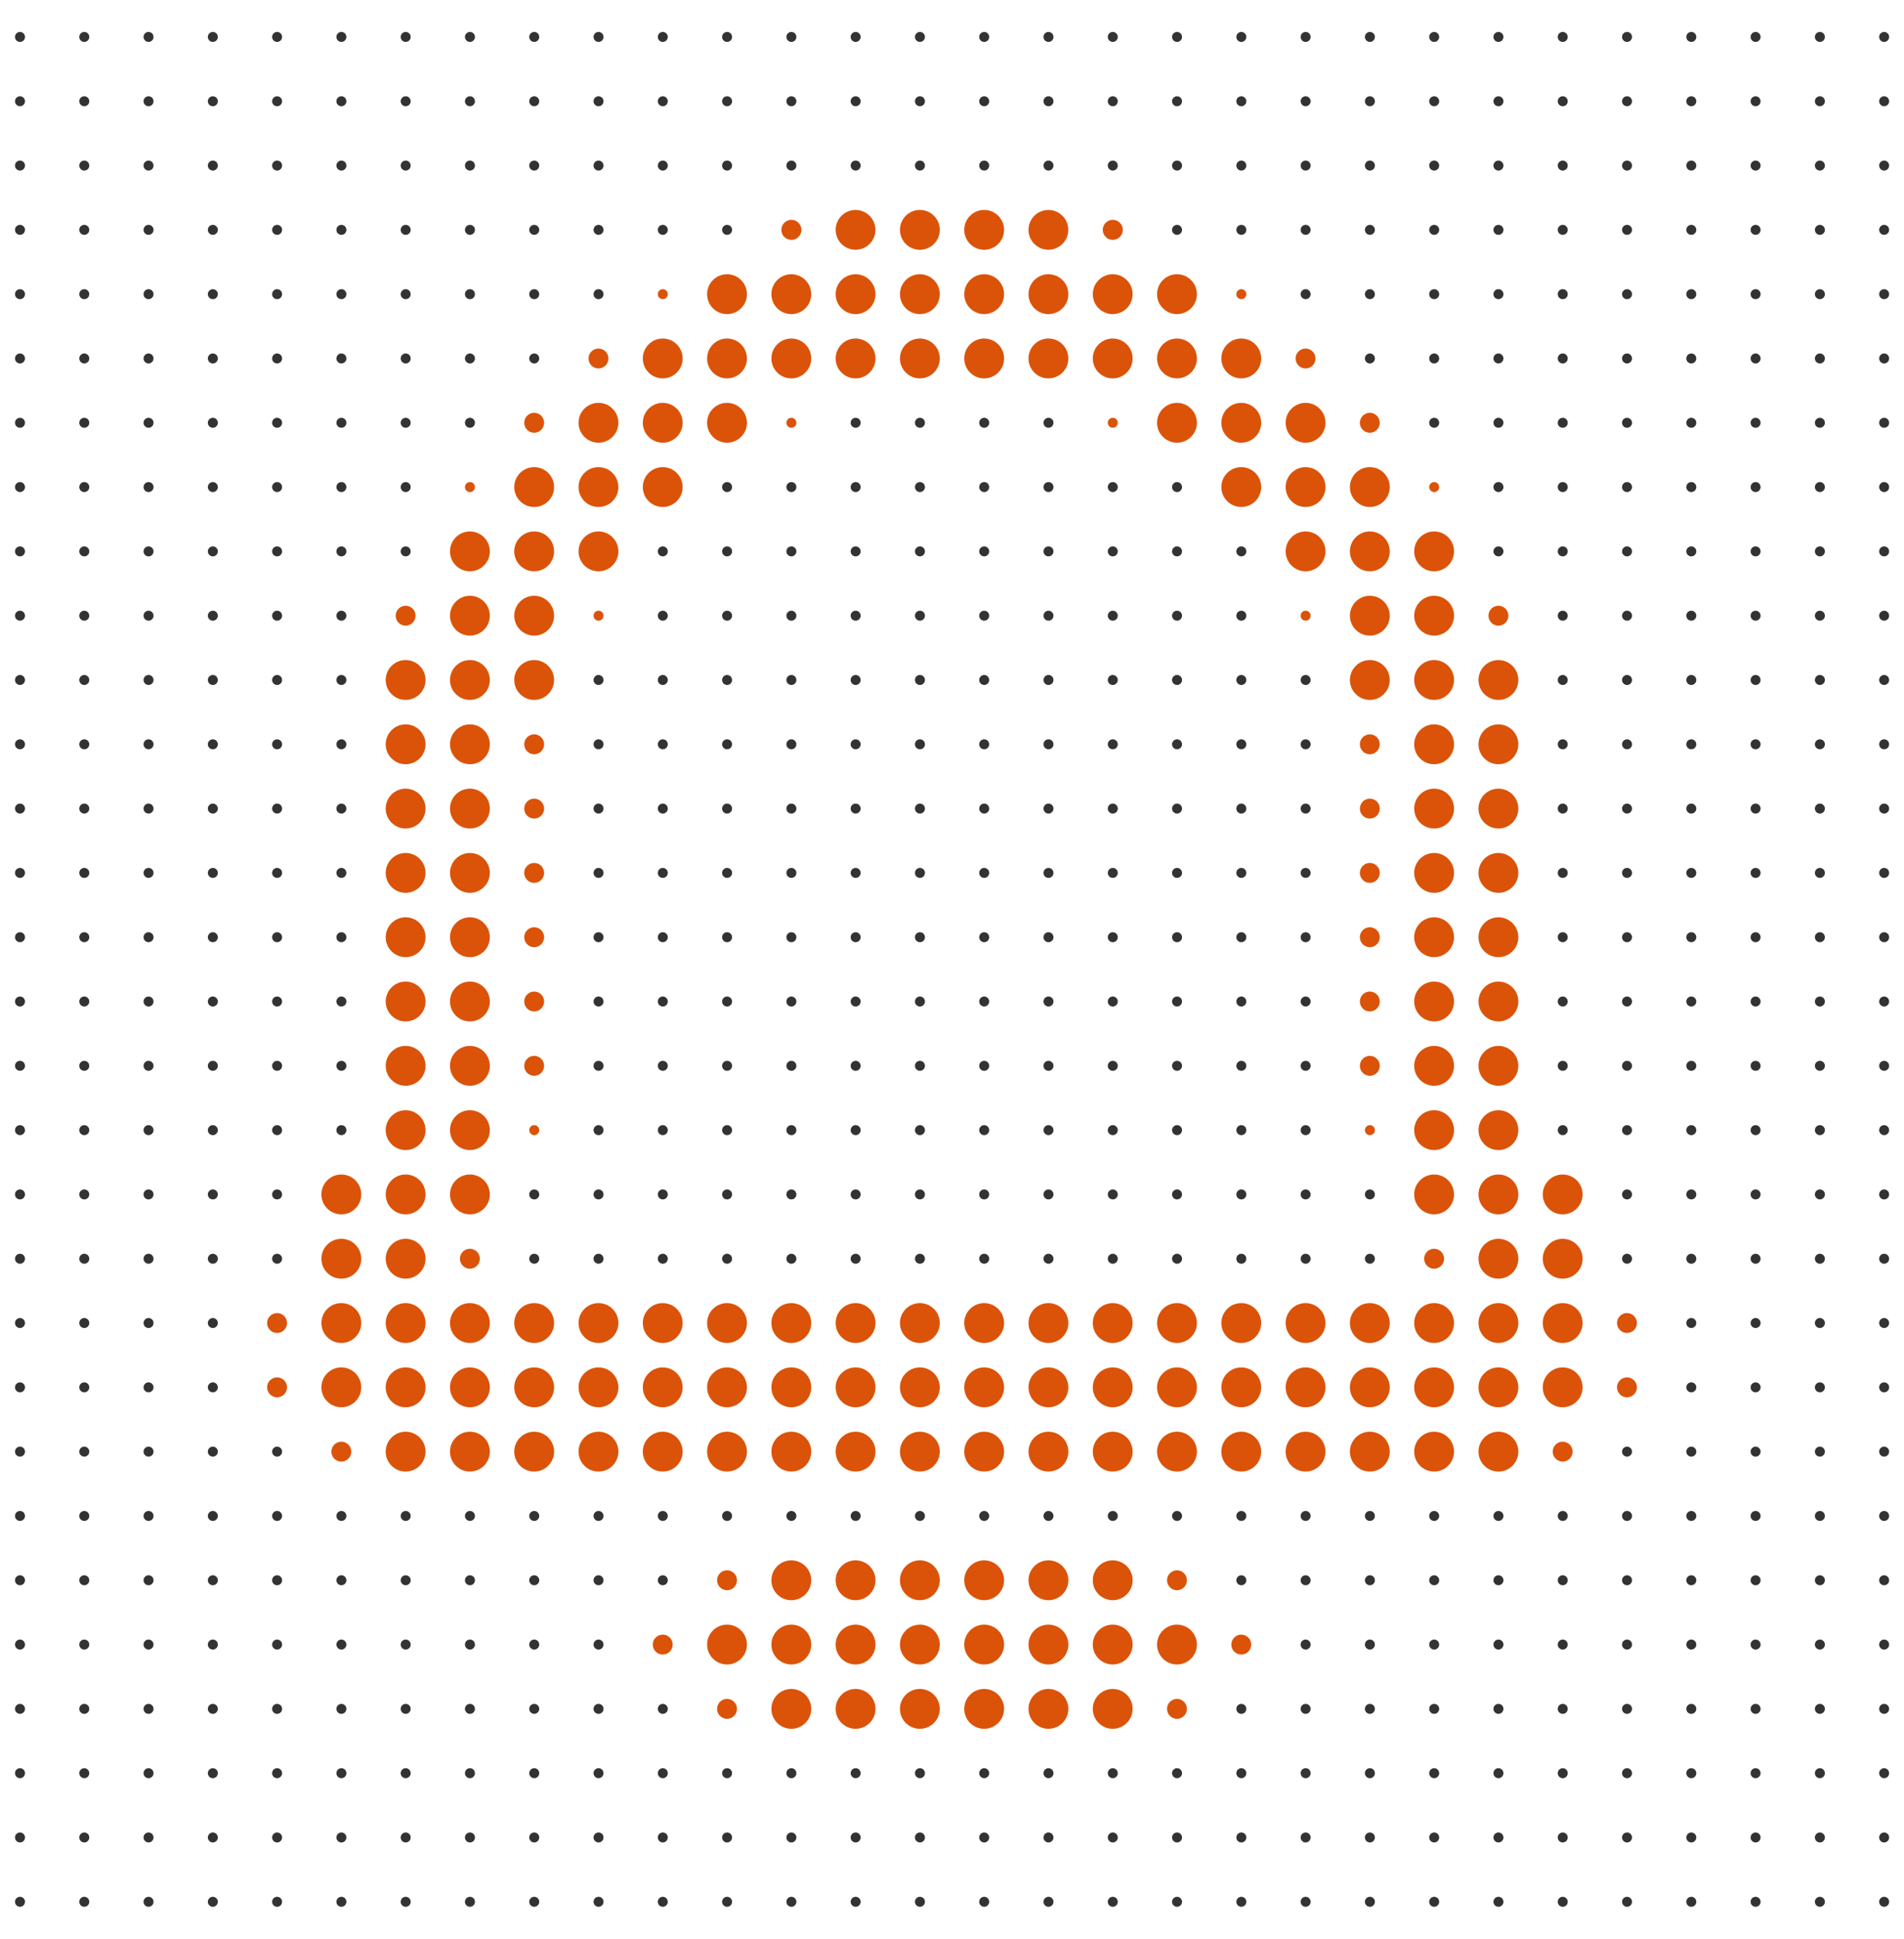 <svg width="56" height="57" viewBox="0 0 56 57" fill="none" xmlns="http://www.w3.org/2000/svg">
<circle cx="0.588" cy="1.086" r="0.147" fill="#333333"/>
<circle cx="2.479" cy="1.086" r="0.147" fill="#333333"/>
<circle cx="4.369" cy="1.086" r="0.147" fill="#333333"/>
<circle cx="6.26" cy="1.086" r="0.147" fill="#333333"/>
<circle cx="8.15" cy="1.086" r="0.147" fill="#333333"/>
<circle cx="10.041" cy="1.086" r="0.147" fill="#333333"/>
<circle cx="11.932" cy="1.086" r="0.147" fill="#333333"/>
<circle cx="13.822" cy="1.086" r="0.147" fill="#333333"/>
<circle cx="15.713" cy="1.086" r="0.147" fill="#333333"/>
<circle cx="17.604" cy="1.086" r="0.147" fill="#333333"/>
<circle cx="19.494" cy="1.086" r="0.147" fill="#333333"/>
<circle cx="21.385" cy="1.086" r="0.147" fill="#333333"/>
<circle cx="23.276" cy="1.086" r="0.147" fill="#333333"/>
<circle cx="25.166" cy="1.086" r="0.147" fill="#333333"/>
<circle cx="27.057" cy="1.086" r="0.147" fill="#333333"/>
<circle cx="28.947" cy="1.086" r="0.147" fill="#333333"/>
<circle cx="30.838" cy="1.086" r="0.147" fill="#333333"/>
<circle cx="32.729" cy="1.086" r="0.147" fill="#333333"/>
<circle cx="34.619" cy="1.086" r="0.147" fill="#333333"/>
<circle cx="36.51" cy="1.086" r="0.147" fill="#333333"/>
<circle cx="38.401" cy="1.086" r="0.147" fill="#333333"/>
<circle cx="40.291" cy="1.086" r="0.147" fill="#333333"/>
<circle cx="42.182" cy="1.086" r="0.147" fill="#333333"/>
<circle cx="44.072" cy="1.086" r="0.147" fill="#333333"/>
<circle cx="45.963" cy="1.086" r="0.147" fill="#333333"/>
<circle cx="47.854" cy="1.086" r="0.147" fill="#333333"/>
<circle cx="49.744" cy="1.086" r="0.147" fill="#333333"/>
<circle cx="51.635" cy="1.086" r="0.147" fill="#333333"/>
<circle cx="53.526" cy="1.086" r="0.147" fill="#333333"/>
<circle cx="55.416" cy="1.086" r="0.147" fill="#333333"/>
<circle cx="0.588" cy="2.977" r="0.147" fill="#333333"/>
<circle cx="2.479" cy="2.977" r="0.147" fill="#333333"/>
<circle cx="4.369" cy="2.977" r="0.147" fill="#333333"/>
<circle cx="6.26" cy="2.977" r="0.147" fill="#333333"/>
<circle cx="8.15" cy="2.977" r="0.147" fill="#333333"/>
<circle cx="10.041" cy="2.977" r="0.147" fill="#333333"/>
<circle cx="11.932" cy="2.977" r="0.147" fill="#333333"/>
<circle cx="13.822" cy="2.977" r="0.147" fill="#333333"/>
<circle cx="15.713" cy="2.977" r="0.147" fill="#333333"/>
<circle cx="17.604" cy="2.977" r="0.147" fill="#333333"/>
<circle cx="19.494" cy="2.977" r="0.147" fill="#333333"/>
<circle cx="21.385" cy="2.977" r="0.147" fill="#333333"/>
<circle cx="23.276" cy="2.977" r="0.147" fill="#333333"/>
<circle cx="25.166" cy="2.977" r="0.147" fill="#333333"/>
<circle cx="27.057" cy="2.977" r="0.147" fill="#333333"/>
<circle cx="28.947" cy="2.977" r="0.147" fill="#333333"/>
<circle cx="30.838" cy="2.977" r="0.147" fill="#333333"/>
<circle cx="32.729" cy="2.977" r="0.147" fill="#333333"/>
<circle cx="34.619" cy="2.977" r="0.147" fill="#333333"/>
<circle cx="36.51" cy="2.977" r="0.147" fill="#333333"/>
<circle cx="38.401" cy="2.977" r="0.147" fill="#333333"/>
<circle cx="40.291" cy="2.977" r="0.147" fill="#333333"/>
<circle cx="42.182" cy="2.977" r="0.147" fill="#333333"/>
<circle cx="44.072" cy="2.977" r="0.147" fill="#333333"/>
<circle cx="45.963" cy="2.977" r="0.147" fill="#333333"/>
<circle cx="47.854" cy="2.977" r="0.147" fill="#333333"/>
<circle cx="49.744" cy="2.977" r="0.147" fill="#333333"/>
<circle cx="51.635" cy="2.977" r="0.147" fill="#333333"/>
<circle cx="53.526" cy="2.977" r="0.147" fill="#333333"/>
<circle cx="55.416" cy="2.977" r="0.147" fill="#333333"/>
<circle cx="0.588" cy="4.868" r="0.147" fill="#333333"/>
<circle cx="2.479" cy="4.868" r="0.147" fill="#333333"/>
<circle cx="4.369" cy="4.868" r="0.147" fill="#333333"/>
<circle cx="6.26" cy="4.868" r="0.147" fill="#333333"/>
<circle cx="8.15" cy="4.868" r="0.147" fill="#333333"/>
<circle cx="10.041" cy="4.868" r="0.147" fill="#333333"/>
<circle cx="11.932" cy="4.868" r="0.147" fill="#333333"/>
<circle cx="13.822" cy="4.868" r="0.147" fill="#333333"/>
<circle cx="15.713" cy="4.868" r="0.147" fill="#333333"/>
<circle cx="17.604" cy="4.868" r="0.147" fill="#333333"/>
<circle cx="19.494" cy="4.868" r="0.147" fill="#333333"/>
<circle cx="21.385" cy="4.868" r="0.147" fill="#333333"/>
<circle cx="23.276" cy="4.868" r="0.147" fill="#333333"/>
<circle cx="25.166" cy="4.868" r="0.147" fill="#333333"/>
<circle cx="27.057" cy="4.868" r="0.147" fill="#333333"/>
<circle cx="28.947" cy="4.868" r="0.147" fill="#333333"/>
<circle cx="30.838" cy="4.868" r="0.147" fill="#333333"/>
<circle cx="32.729" cy="4.868" r="0.147" fill="#333333"/>
<circle cx="34.619" cy="4.868" r="0.147" fill="#333333"/>
<circle cx="36.51" cy="4.868" r="0.147" fill="#333333"/>
<circle cx="38.401" cy="4.868" r="0.147" fill="#333333"/>
<circle cx="40.291" cy="4.868" r="0.147" fill="#333333"/>
<circle cx="42.182" cy="4.868" r="0.147" fill="#333333"/>
<circle cx="44.072" cy="4.868" r="0.147" fill="#333333"/>
<circle cx="45.963" cy="4.868" r="0.147" fill="#333333"/>
<circle cx="47.854" cy="4.868" r="0.147" fill="#333333"/>
<circle cx="49.744" cy="4.868" r="0.147" fill="#333333"/>
<circle cx="51.635" cy="4.868" r="0.147" fill="#333333"/>
<circle cx="53.526" cy="4.868" r="0.147" fill="#333333"/>
<circle cx="55.416" cy="4.868" r="0.147" fill="#333333"/>
<circle cx="0.588" cy="6.758" r="0.147" fill="#333333"/>
<circle cx="2.479" cy="6.758" r="0.147" fill="#333333"/>
<circle cx="4.369" cy="6.758" r="0.147" fill="#333333"/>
<circle cx="6.26" cy="6.758" r="0.147" fill="#333333"/>
<circle cx="8.15" cy="6.758" r="0.147" fill="#333333"/>
<circle cx="10.041" cy="6.758" r="0.147" fill="#333333"/>
<circle cx="11.932" cy="6.758" r="0.147" fill="#333333"/>
<circle cx="13.822" cy="6.758" r="0.147" fill="#333333"/>
<circle cx="15.713" cy="6.758" r="0.147" fill="#333333"/>
<circle cx="17.604" cy="6.758" r="0.147" fill="#333333"/>
<circle cx="19.494" cy="6.758" r="0.147" fill="#333333"/>
<circle cx="21.385" cy="6.758" r="0.147" fill="#333333"/>
<circle cx="23.276" cy="6.758" r="0.295" fill="#DB5309"/>
<circle cx="25.163" cy="6.758" r="0.585" fill="#DB5309"/>
<circle cx="27.055" cy="6.758" r="0.586" fill="#DB5309"/>
<circle cx="28.946" cy="6.758" r="0.586" fill="#DB5309"/>
<circle cx="30.835" cy="6.758" r="0.585" fill="#DB5309"/>
<circle cx="32.729" cy="6.758" r="0.295" fill="#DB5309"/>
<circle cx="34.619" cy="6.758" r="0.147" fill="#333333"/>
<circle cx="36.51" cy="6.758" r="0.147" fill="#333333"/>
<circle cx="38.401" cy="6.758" r="0.147" fill="#333333"/>
<circle cx="40.291" cy="6.758" r="0.147" fill="#333333"/>
<circle cx="42.182" cy="6.758" r="0.147" fill="#333333"/>
<circle cx="44.072" cy="6.758" r="0.147" fill="#333333"/>
<circle cx="45.963" cy="6.758" r="0.147" fill="#333333"/>
<circle cx="47.854" cy="6.758" r="0.147" fill="#333333"/>
<circle cx="49.744" cy="6.758" r="0.147" fill="#333333"/>
<circle cx="51.635" cy="6.758" r="0.147" fill="#333333"/>
<circle cx="53.526" cy="6.758" r="0.147" fill="#333333"/>
<circle cx="55.416" cy="6.758" r="0.147" fill="#333333"/>
<circle cx="0.588" cy="8.649" r="0.147" fill="#333333"/>
<circle cx="2.479" cy="8.649" r="0.147" fill="#333333"/>
<circle cx="4.369" cy="8.649" r="0.147" fill="#333333"/>
<circle cx="6.26" cy="8.649" r="0.147" fill="#333333"/>
<circle cx="8.15" cy="8.649" r="0.147" fill="#333333"/>
<circle cx="10.041" cy="8.649" r="0.147" fill="#333333"/>
<circle cx="11.932" cy="8.649" r="0.147" fill="#333333"/>
<circle cx="13.822" cy="8.649" r="0.147" fill="#333333"/>
<circle cx="15.713" cy="8.649" r="0.147" fill="#333333"/>
<circle cx="17.604" cy="8.649" r="0.147" fill="#333333"/>
<circle cx="19.494" cy="8.649" r="0.147" fill="#DB5309"/>
<circle cx="21.383" cy="8.649" r="0.586" fill="#DB5309"/>
<circle cx="23.274" cy="8.649" r="0.586" fill="#DB5309"/>
<circle cx="25.164" cy="8.649" r="0.586" fill="#DB5309"/>
<circle cx="27.055" cy="8.649" r="0.586" fill="#DB5309"/>
<circle cx="28.946" cy="8.649" r="0.586" fill="#DB5309"/>
<circle cx="30.836" cy="8.649" r="0.586" fill="#DB5309"/>
<circle cx="32.727" cy="8.649" r="0.586" fill="#DB5309"/>
<circle cx="34.617" cy="8.649" r="0.586" fill="#DB5309"/>
<circle cx="36.51" cy="8.649" r="0.147" fill="#DB5309"/>
<circle cx="38.401" cy="8.649" r="0.147" fill="#333333"/>
<circle cx="40.291" cy="8.649" r="0.147" fill="#333333"/>
<circle cx="42.182" cy="8.649" r="0.147" fill="#333333"/>
<circle cx="44.072" cy="8.649" r="0.147" fill="#333333"/>
<circle cx="45.963" cy="8.649" r="0.147" fill="#333333"/>
<circle cx="47.854" cy="8.649" r="0.147" fill="#333333"/>
<circle cx="49.744" cy="8.649" r="0.147" fill="#333333"/>
<circle cx="51.635" cy="8.649" r="0.147" fill="#333333"/>
<circle cx="53.526" cy="8.649" r="0.147" fill="#333333"/>
<circle cx="55.416" cy="8.649" r="0.147" fill="#333333"/>
<circle cx="0.588" cy="10.539" r="0.147" fill="#333333"/>
<circle cx="2.479" cy="10.539" r="0.147" fill="#333333"/>
<circle cx="4.369" cy="10.539" r="0.147" fill="#333333"/>
<circle cx="6.26" cy="10.539" r="0.147" fill="#333333"/>
<circle cx="8.15" cy="10.539" r="0.147" fill="#333333"/>
<circle cx="10.041" cy="10.539" r="0.147" fill="#333333"/>
<circle cx="11.932" cy="10.539" r="0.147" fill="#333333"/>
<circle cx="13.822" cy="10.539" r="0.147" fill="#333333"/>
<circle cx="15.713" cy="10.539" r="0.147" fill="#333333"/>
<circle cx="17.602" cy="10.54" r="0.293" fill="#DB5309"/>
<circle cx="19.492" cy="10.539" r="0.586" fill="#DB5309"/>
<circle cx="21.383" cy="10.539" r="0.586" fill="#DB5309"/>
<circle cx="23.274" cy="10.539" r="0.586" fill="#DB5309"/>
<circle cx="25.164" cy="10.539" r="0.586" fill="#DB5309"/>
<circle cx="27.055" cy="10.539" r="0.586" fill="#DB5309"/>
<circle cx="28.946" cy="10.539" r="0.586" fill="#DB5309"/>
<circle cx="30.836" cy="10.539" r="0.586" fill="#DB5309"/>
<circle cx="32.727" cy="10.539" r="0.586" fill="#DB5309"/>
<circle cx="34.617" cy="10.539" r="0.586" fill="#DB5309"/>
<circle cx="36.508" cy="10.539" r="0.586" fill="#DB5309"/>
<circle cx="38.399" cy="10.54" r="0.293" fill="#DB5309"/>
<circle cx="40.291" cy="10.539" r="0.147" fill="#333333"/>
<circle cx="42.182" cy="10.539" r="0.147" fill="#333333"/>
<circle cx="44.072" cy="10.539" r="0.147" fill="#333333"/>
<circle cx="45.963" cy="10.539" r="0.147" fill="#333333"/>
<circle cx="47.854" cy="10.539" r="0.147" fill="#333333"/>
<circle cx="49.744" cy="10.539" r="0.147" fill="#333333"/>
<circle cx="51.635" cy="10.539" r="0.147" fill="#333333"/>
<circle cx="53.526" cy="10.539" r="0.147" fill="#333333"/>
<circle cx="55.416" cy="10.539" r="0.147" fill="#333333"/>
<circle cx="0.588" cy="12.43" r="0.147" fill="#333333"/>
<circle cx="2.479" cy="12.43" r="0.147" fill="#333333"/>
<circle cx="4.369" cy="12.43" r="0.147" fill="#333333"/>
<circle cx="6.26" cy="12.43" r="0.147" fill="#333333"/>
<circle cx="8.15" cy="12.43" r="0.147" fill="#333333"/>
<circle cx="10.041" cy="12.43" r="0.147" fill="#333333"/>
<circle cx="11.932" cy="12.43" r="0.147" fill="#333333"/>
<circle cx="13.822" cy="12.43" r="0.147" fill="#333333"/>
<circle cx="15.711" cy="12.43" r="0.293" fill="#DB5309"/>
<circle cx="17.602" cy="12.43" r="0.586" fill="#DB5309"/>
<circle cx="19.492" cy="12.43" r="0.586" fill="#DB5309"/>
<circle cx="21.383" cy="12.43" r="0.586" fill="#DB5309"/>
<circle cx="23.276" cy="12.43" r="0.147" fill="#DB5309"/>
<circle cx="25.166" cy="12.43" r="0.147" fill="#333333"/>
<circle cx="27.057" cy="12.43" r="0.147" fill="#333333"/>
<circle cx="28.947" cy="12.43" r="0.147" fill="#333333"/>
<circle cx="30.838" cy="12.43" r="0.147" fill="#333333"/>
<circle cx="32.729" cy="12.43" r="0.147" fill="#DB5309"/>
<circle cx="34.617" cy="12.43" r="0.586" fill="#DB5309"/>
<circle cx="36.508" cy="12.43" r="0.586" fill="#DB5309"/>
<circle cx="38.399" cy="12.43" r="0.586" fill="#DB5309"/>
<circle cx="40.289" cy="12.43" r="0.293" fill="#DB5309"/>
<circle cx="42.182" cy="12.43" r="0.147" fill="#333333"/>
<circle cx="44.072" cy="12.43" r="0.147" fill="#333333"/>
<circle cx="45.963" cy="12.43" r="0.147" fill="#333333"/>
<circle cx="47.854" cy="12.43" r="0.147" fill="#333333"/>
<circle cx="49.744" cy="12.43" r="0.147" fill="#333333"/>
<circle cx="51.635" cy="12.43" r="0.147" fill="#333333"/>
<circle cx="53.526" cy="12.43" r="0.147" fill="#333333"/>
<circle cx="55.416" cy="12.43" r="0.147" fill="#333333"/>
<circle cx="0.588" cy="14.32" r="0.147" fill="#333333"/>
<circle cx="2.479" cy="14.32" r="0.147" fill="#333333"/>
<circle cx="4.369" cy="14.32" r="0.147" fill="#333333"/>
<circle cx="6.26" cy="14.32" r="0.147" fill="#333333"/>
<circle cx="8.15" cy="14.32" r="0.147" fill="#333333"/>
<circle cx="10.041" cy="14.32" r="0.147" fill="#333333"/>
<circle cx="11.932" cy="14.32" r="0.147" fill="#333333"/>
<circle cx="13.822" cy="14.32" r="0.147" fill="#DB5309"/>
<circle cx="15.711" cy="14.32" r="0.586" fill="#DB5309"/>
<circle cx="17.602" cy="14.32" r="0.586" fill="#DB5309"/>
<circle cx="19.492" cy="14.32" r="0.586" fill="#DB5309"/>
<circle cx="21.385" cy="14.32" r="0.147" fill="#333333"/>
<circle cx="23.276" cy="14.32" r="0.147" fill="#333333"/>
<circle cx="25.166" cy="14.32" r="0.147" fill="#333333"/>
<circle cx="27.057" cy="14.32" r="0.147" fill="#333333"/>
<circle cx="28.947" cy="14.32" r="0.147" fill="#333333"/>
<circle cx="30.838" cy="14.32" r="0.147" fill="#333333"/>
<circle cx="32.729" cy="14.32" r="0.147" fill="#333333"/>
<circle cx="34.619" cy="14.32" r="0.147" fill="#333333"/>
<circle cx="36.508" cy="14.32" r="0.586" fill="#DB5309"/>
<circle cx="38.399" cy="14.32" r="0.586" fill="#DB5309"/>
<circle cx="40.289" cy="14.32" r="0.586" fill="#DB5309"/>
<circle cx="42.182" cy="14.32" r="0.147" fill="#DB5309"/>
<circle cx="44.072" cy="14.32" r="0.147" fill="#333333"/>
<circle cx="45.963" cy="14.32" r="0.147" fill="#333333"/>
<circle cx="47.854" cy="14.32" r="0.147" fill="#333333"/>
<circle cx="49.744" cy="14.32" r="0.147" fill="#333333"/>
<circle cx="51.635" cy="14.32" r="0.147" fill="#333333"/>
<circle cx="53.526" cy="14.32" r="0.147" fill="#333333"/>
<circle cx="55.416" cy="14.32" r="0.147" fill="#333333"/>
<circle cx="0.588" cy="16.211" r="0.147" fill="#333333"/>
<circle cx="2.479" cy="16.211" r="0.147" fill="#333333"/>
<circle cx="4.369" cy="16.211" r="0.147" fill="#333333"/>
<circle cx="6.26" cy="16.211" r="0.147" fill="#333333"/>
<circle cx="8.15" cy="16.211" r="0.147" fill="#333333"/>
<circle cx="10.041" cy="16.211" r="0.147" fill="#333333"/>
<circle cx="11.932" cy="16.211" r="0.147" fill="#333333"/>
<circle cx="13.821" cy="16.211" r="0.586" fill="#DB5309"/>
<circle cx="15.711" cy="16.211" r="0.586" fill="#DB5309"/>
<circle cx="17.602" cy="16.211" r="0.586" fill="#DB5309"/>
<circle cx="19.494" cy="16.211" r="0.147" fill="#333333"/>
<circle cx="21.385" cy="16.211" r="0.147" fill="#333333"/>
<circle cx="23.276" cy="16.211" r="0.147" fill="#333333"/>
<circle cx="25.166" cy="16.211" r="0.147" fill="#333333"/>
<circle cx="27.057" cy="16.211" r="0.147" fill="#333333"/>
<circle cx="28.947" cy="16.211" r="0.147" fill="#333333"/>
<circle cx="30.838" cy="16.211" r="0.147" fill="#333333"/>
<circle cx="32.729" cy="16.211" r="0.147" fill="#333333"/>
<circle cx="34.619" cy="16.211" r="0.147" fill="#333333"/>
<circle cx="36.51" cy="16.211" r="0.147" fill="#333333"/>
<circle cx="38.399" cy="16.211" r="0.586" fill="#DB5309"/>
<circle cx="40.289" cy="16.211" r="0.586" fill="#DB5309"/>
<circle cx="42.18" cy="16.211" r="0.586" fill="#DB5309"/>
<circle cx="44.072" cy="16.211" r="0.147" fill="#333333"/>
<circle cx="45.963" cy="16.211" r="0.147" fill="#333333"/>
<circle cx="47.854" cy="16.211" r="0.147" fill="#333333"/>
<circle cx="49.744" cy="16.211" r="0.147" fill="#333333"/>
<circle cx="51.635" cy="16.211" r="0.147" fill="#333333"/>
<circle cx="53.526" cy="16.211" r="0.147" fill="#333333"/>
<circle cx="55.416" cy="16.211" r="0.147" fill="#333333"/>
<circle cx="0.588" cy="18.102" r="0.147" fill="#333333"/>
<circle cx="2.479" cy="18.102" r="0.147" fill="#333333"/>
<circle cx="4.369" cy="18.102" r="0.147" fill="#333333"/>
<circle cx="6.26" cy="18.102" r="0.147" fill="#333333"/>
<circle cx="8.15" cy="18.102" r="0.147" fill="#333333"/>
<circle cx="10.041" cy="18.102" r="0.147" fill="#333333"/>
<circle cx="11.93" cy="18.102" r="0.293" fill="#DB5309"/>
<circle cx="13.821" cy="18.102" r="0.586" fill="#DB5309"/>
<circle cx="15.711" cy="18.102" r="0.586" fill="#DB5309"/>
<circle cx="17.604" cy="18.102" r="0.147" fill="#DB5309"/>
<circle cx="19.494" cy="18.102" r="0.147" fill="#333333"/>
<circle cx="21.385" cy="18.102" r="0.147" fill="#333333"/>
<circle cx="23.276" cy="18.102" r="0.147" fill="#333333"/>
<circle cx="25.166" cy="18.102" r="0.147" fill="#333333"/>
<circle cx="27.057" cy="18.102" r="0.147" fill="#333333"/>
<circle cx="28.947" cy="18.102" r="0.147" fill="#333333"/>
<circle cx="30.838" cy="18.102" r="0.147" fill="#333333"/>
<circle cx="32.729" cy="18.102" r="0.147" fill="#333333"/>
<circle cx="34.619" cy="18.102" r="0.147" fill="#333333"/>
<circle cx="36.51" cy="18.102" r="0.147" fill="#333333"/>
<circle cx="38.401" cy="18.102" r="0.147" fill="#DB5309"/>
<circle cx="40.289" cy="18.102" r="0.586" fill="#DB5309"/>
<circle cx="42.18" cy="18.102" r="0.586" fill="#DB5309"/>
<circle cx="44.071" cy="18.102" r="0.293" fill="#DB5309"/>
<circle cx="45.963" cy="18.102" r="0.147" fill="#333333"/>
<circle cx="47.854" cy="18.102" r="0.147" fill="#333333"/>
<circle cx="49.744" cy="18.102" r="0.147" fill="#333333"/>
<circle cx="51.635" cy="18.102" r="0.147" fill="#333333"/>
<circle cx="53.526" cy="18.102" r="0.147" fill="#333333"/>
<circle cx="55.416" cy="18.102" r="0.147" fill="#333333"/>
<circle cx="0.588" cy="19.992" r="0.147" fill="#333333"/>
<circle cx="2.479" cy="19.992" r="0.147" fill="#333333"/>
<circle cx="4.369" cy="19.992" r="0.147" fill="#333333"/>
<circle cx="6.26" cy="19.992" r="0.147" fill="#333333"/>
<circle cx="8.15" cy="19.992" r="0.147" fill="#333333"/>
<circle cx="10.041" cy="19.992" r="0.147" fill="#333333"/>
<circle cx="11.93" cy="19.992" r="0.586" fill="#DB5309"/>
<circle cx="13.821" cy="19.992" r="0.586" fill="#DB5309"/>
<circle cx="15.711" cy="19.992" r="0.586" fill="#DB5309"/>
<circle cx="17.604" cy="19.992" r="0.147" fill="#333333"/>
<circle cx="19.494" cy="19.992" r="0.147" fill="#333333"/>
<circle cx="21.385" cy="19.992" r="0.147" fill="#333333"/>
<circle cx="23.276" cy="19.992" r="0.147" fill="#333333"/>
<circle cx="25.166" cy="19.992" r="0.147" fill="#333333"/>
<circle cx="27.057" cy="19.992" r="0.147" fill="#333333"/>
<circle cx="28.947" cy="19.992" r="0.147" fill="#333333"/>
<circle cx="30.838" cy="19.992" r="0.147" fill="#333333"/>
<circle cx="32.729" cy="19.992" r="0.147" fill="#333333"/>
<circle cx="34.619" cy="19.992" r="0.147" fill="#333333"/>
<circle cx="36.51" cy="19.992" r="0.147" fill="#333333"/>
<circle cx="38.401" cy="19.992" r="0.147" fill="#333333"/>
<circle cx="40.289" cy="19.992" r="0.586" fill="#DB5309"/>
<circle cx="42.18" cy="19.992" r="0.586" fill="#DB5309"/>
<circle cx="44.071" cy="19.992" r="0.586" fill="#DB5309"/>
<circle cx="45.963" cy="19.992" r="0.147" fill="#333333"/>
<circle cx="47.854" cy="19.992" r="0.147" fill="#333333"/>
<circle cx="49.744" cy="19.992" r="0.147" fill="#333333"/>
<circle cx="51.635" cy="19.992" r="0.147" fill="#333333"/>
<circle cx="53.526" cy="19.992" r="0.147" fill="#333333"/>
<circle cx="55.416" cy="19.992" r="0.147" fill="#333333"/>
<circle cx="0.588" cy="21.883" r="0.147" fill="#333333"/>
<circle cx="2.479" cy="21.883" r="0.147" fill="#333333"/>
<circle cx="4.369" cy="21.883" r="0.147" fill="#333333"/>
<circle cx="6.26" cy="21.883" r="0.147" fill="#333333"/>
<circle cx="8.15" cy="21.883" r="0.147" fill="#333333"/>
<circle cx="10.041" cy="21.883" r="0.147" fill="#333333"/>
<circle cx="11.93" cy="21.883" r="0.586" fill="#DB5309"/>
<circle cx="13.821" cy="21.883" r="0.586" fill="#DB5309"/>
<circle cx="15.711" cy="21.883" r="0.293" fill="#DB5309"/>
<circle cx="17.604" cy="21.883" r="0.147" fill="#333333"/>
<circle cx="19.494" cy="21.883" r="0.147" fill="#333333"/>
<circle cx="21.385" cy="21.883" r="0.147" fill="#333333"/>
<circle cx="23.276" cy="21.883" r="0.147" fill="#333333"/>
<circle cx="25.166" cy="21.883" r="0.147" fill="#333333"/>
<circle cx="27.057" cy="21.883" r="0.147" fill="#333333"/>
<circle cx="28.947" cy="21.883" r="0.147" fill="#333333"/>
<circle cx="30.838" cy="21.883" r="0.147" fill="#333333"/>
<circle cx="32.729" cy="21.883" r="0.147" fill="#333333"/>
<circle cx="34.619" cy="21.883" r="0.147" fill="#333333"/>
<circle cx="36.51" cy="21.883" r="0.147" fill="#333333"/>
<circle cx="38.401" cy="21.883" r="0.147" fill="#333333"/>
<circle cx="40.289" cy="21.883" r="0.293" fill="#DB5309"/>
<circle cx="42.18" cy="21.883" r="0.586" fill="#DB5309"/>
<circle cx="44.071" cy="21.883" r="0.586" fill="#DB5309"/>
<circle cx="45.963" cy="21.883" r="0.147" fill="#333333"/>
<circle cx="47.854" cy="21.883" r="0.147" fill="#333333"/>
<circle cx="49.744" cy="21.883" r="0.147" fill="#333333"/>
<circle cx="51.635" cy="21.883" r="0.147" fill="#333333"/>
<circle cx="53.526" cy="21.883" r="0.147" fill="#333333"/>
<circle cx="55.416" cy="21.883" r="0.147" fill="#333333"/>
<circle cx="0.588" cy="23.773" r="0.147" fill="#333333"/>
<circle cx="2.479" cy="23.773" r="0.147" fill="#333333"/>
<circle cx="4.369" cy="23.773" r="0.147" fill="#333333"/>
<circle cx="6.26" cy="23.773" r="0.147" fill="#333333"/>
<circle cx="8.15" cy="23.773" r="0.147" fill="#333333"/>
<circle cx="10.041" cy="23.773" r="0.147" fill="#333333"/>
<circle cx="11.93" cy="23.773" r="0.586" fill="#DB5309"/>
<circle cx="13.821" cy="23.773" r="0.586" fill="#DB5309"/>
<circle cx="15.711" cy="23.774" r="0.293" fill="#DB5309"/>
<circle cx="17.604" cy="23.773" r="0.147" fill="#333333"/>
<circle cx="19.494" cy="23.773" r="0.147" fill="#333333"/>
<circle cx="21.385" cy="23.773" r="0.147" fill="#333333"/>
<circle cx="23.276" cy="23.773" r="0.147" fill="#333333"/>
<circle cx="25.166" cy="23.773" r="0.147" fill="#333333"/>
<circle cx="27.057" cy="23.773" r="0.147" fill="#333333"/>
<circle cx="28.947" cy="23.773" r="0.147" fill="#333333"/>
<circle cx="30.838" cy="23.773" r="0.147" fill="#333333"/>
<circle cx="32.729" cy="23.773" r="0.147" fill="#333333"/>
<circle cx="34.619" cy="23.773" r="0.147" fill="#333333"/>
<circle cx="36.51" cy="23.773" r="0.147" fill="#333333"/>
<circle cx="38.401" cy="23.773" r="0.147" fill="#333333"/>
<circle cx="40.289" cy="23.774" r="0.293" fill="#DB5309"/>
<circle cx="42.18" cy="23.773" r="0.586" fill="#DB5309"/>
<circle cx="44.071" cy="23.773" r="0.586" fill="#DB5309"/>
<circle cx="45.963" cy="23.773" r="0.147" fill="#333333"/>
<circle cx="47.854" cy="23.773" r="0.147" fill="#333333"/>
<circle cx="49.744" cy="23.773" r="0.147" fill="#333333"/>
<circle cx="51.635" cy="23.773" r="0.147" fill="#333333"/>
<circle cx="53.526" cy="23.773" r="0.147" fill="#333333"/>
<circle cx="55.416" cy="23.773" r="0.147" fill="#333333"/>
<circle cx="0.588" cy="25.664" r="0.147" fill="#333333"/>
<circle cx="2.479" cy="25.664" r="0.147" fill="#333333"/>
<circle cx="4.369" cy="25.664" r="0.147" fill="#333333"/>
<circle cx="6.26" cy="25.664" r="0.147" fill="#333333"/>
<circle cx="8.15" cy="25.664" r="0.147" fill="#333333"/>
<circle cx="10.041" cy="25.664" r="0.147" fill="#333333"/>
<circle cx="11.93" cy="25.664" r="0.586" fill="#DB5309"/>
<circle cx="13.821" cy="25.664" r="0.586" fill="#DB5309"/>
<circle cx="15.711" cy="25.664" r="0.293" fill="#DB5309"/>
<circle cx="17.604" cy="25.664" r="0.147" fill="#333333"/>
<circle cx="19.494" cy="25.664" r="0.147" fill="#333333"/>
<circle cx="21.385" cy="25.664" r="0.147" fill="#333333"/>
<circle cx="23.276" cy="25.664" r="0.147" fill="#333333"/>
<circle cx="25.166" cy="25.664" r="0.147" fill="#333333"/>
<circle cx="27.057" cy="25.664" r="0.147" fill="#333333"/>
<circle cx="28.947" cy="25.664" r="0.147" fill="#333333"/>
<circle cx="30.838" cy="25.664" r="0.147" fill="#333333"/>
<circle cx="32.729" cy="25.664" r="0.147" fill="#333333"/>
<circle cx="34.619" cy="25.664" r="0.147" fill="#333333"/>
<circle cx="36.51" cy="25.664" r="0.147" fill="#333333"/>
<circle cx="38.401" cy="25.664" r="0.147" fill="#333333"/>
<circle cx="40.289" cy="25.664" r="0.293" fill="#DB5309"/>
<circle cx="42.18" cy="25.664" r="0.586" fill="#DB5309"/>
<circle cx="44.071" cy="25.664" r="0.586" fill="#DB5309"/>
<circle cx="45.963" cy="25.664" r="0.147" fill="#333333"/>
<circle cx="47.854" cy="25.664" r="0.147" fill="#333333"/>
<circle cx="49.744" cy="25.664" r="0.147" fill="#333333"/>
<circle cx="51.635" cy="25.664" r="0.147" fill="#333333"/>
<circle cx="53.526" cy="25.664" r="0.147" fill="#333333"/>
<circle cx="55.416" cy="25.664" r="0.147" fill="#333333"/>
<circle cx="0.588" cy="27.555" r="0.147" fill="#333333"/>
<circle cx="2.479" cy="27.555" r="0.147" fill="#333333"/>
<circle cx="4.369" cy="27.555" r="0.147" fill="#333333"/>
<circle cx="6.26" cy="27.555" r="0.147" fill="#333333"/>
<circle cx="8.15" cy="27.555" r="0.147" fill="#333333"/>
<circle cx="10.041" cy="27.555" r="0.147" fill="#333333"/>
<circle cx="11.93" cy="27.555" r="0.586" fill="#DB5309"/>
<circle cx="13.821" cy="27.555" r="0.586" fill="#DB5309"/>
<circle cx="15.711" cy="27.555" r="0.293" fill="#DB5309"/>
<circle cx="17.604" cy="27.555" r="0.147" fill="#333333"/>
<circle cx="19.494" cy="27.555" r="0.147" fill="#333333"/>
<circle cx="21.385" cy="27.555" r="0.147" fill="#333333"/>
<circle cx="23.276" cy="27.555" r="0.147" fill="#333333"/>
<circle cx="25.166" cy="27.555" r="0.147" fill="#333333"/>
<circle cx="27.057" cy="27.555" r="0.147" fill="#333333"/>
<circle cx="28.947" cy="27.555" r="0.147" fill="#333333"/>
<circle cx="30.838" cy="27.555" r="0.147" fill="#333333"/>
<circle cx="32.729" cy="27.555" r="0.147" fill="#333333"/>
<circle cx="34.619" cy="27.555" r="0.147" fill="#333333"/>
<circle cx="36.51" cy="27.555" r="0.147" fill="#333333"/>
<circle cx="38.401" cy="27.555" r="0.147" fill="#333333"/>
<circle cx="40.289" cy="27.555" r="0.293" fill="#DB5309"/>
<circle cx="42.18" cy="27.555" r="0.586" fill="#DB5309"/>
<circle cx="44.071" cy="27.555" r="0.586" fill="#DB5309"/>
<circle cx="45.963" cy="27.555" r="0.147" fill="#333333"/>
<circle cx="47.854" cy="27.555" r="0.147" fill="#333333"/>
<circle cx="49.744" cy="27.555" r="0.147" fill="#333333"/>
<circle cx="51.635" cy="27.555" r="0.147" fill="#333333"/>
<circle cx="53.526" cy="27.555" r="0.147" fill="#333333"/>
<circle cx="55.416" cy="27.555" r="0.147" fill="#333333"/>
<circle cx="0.588" cy="29.445" r="0.147" fill="#333333"/>
<circle cx="2.479" cy="29.445" r="0.147" fill="#333333"/>
<circle cx="4.369" cy="29.445" r="0.147" fill="#333333"/>
<circle cx="6.26" cy="29.445" r="0.147" fill="#333333"/>
<circle cx="8.15" cy="29.445" r="0.147" fill="#333333"/>
<circle cx="10.041" cy="29.445" r="0.147" fill="#333333"/>
<circle cx="11.93" cy="29.445" r="0.586" fill="#DB5309"/>
<circle cx="13.821" cy="29.445" r="0.586" fill="#DB5309"/>
<circle cx="15.711" cy="29.445" r="0.293" fill="#DB5309"/>
<circle cx="17.604" cy="29.445" r="0.147" fill="#333333"/>
<circle cx="19.494" cy="29.445" r="0.147" fill="#333333"/>
<circle cx="21.385" cy="29.445" r="0.147" fill="#333333"/>
<circle cx="23.276" cy="29.445" r="0.147" fill="#333333"/>
<circle cx="25.166" cy="29.445" r="0.147" fill="#333333"/>
<circle cx="27.057" cy="29.445" r="0.147" fill="#333333"/>
<circle cx="28.947" cy="29.445" r="0.147" fill="#333333"/>
<circle cx="30.838" cy="29.445" r="0.147" fill="#333333"/>
<circle cx="32.729" cy="29.445" r="0.147" fill="#333333"/>
<circle cx="34.619" cy="29.445" r="0.147" fill="#333333"/>
<circle cx="36.51" cy="29.445" r="0.147" fill="#333333"/>
<circle cx="38.401" cy="29.445" r="0.147" fill="#333333"/>
<circle cx="40.289" cy="29.445" r="0.293" fill="#DB5309"/>
<circle cx="42.18" cy="29.445" r="0.586" fill="#DB5309"/>
<circle cx="44.071" cy="29.445" r="0.586" fill="#DB5309"/>
<circle cx="45.963" cy="29.445" r="0.147" fill="#333333"/>
<circle cx="47.854" cy="29.445" r="0.147" fill="#333333"/>
<circle cx="49.744" cy="29.445" r="0.147" fill="#333333"/>
<circle cx="51.635" cy="29.445" r="0.147" fill="#333333"/>
<circle cx="53.526" cy="29.445" r="0.147" fill="#333333"/>
<circle cx="55.416" cy="29.445" r="0.147" fill="#333333"/>
<circle cx="0.588" cy="31.336" r="0.147" fill="#333333"/>
<circle cx="2.479" cy="31.336" r="0.147" fill="#333333"/>
<circle cx="4.369" cy="31.336" r="0.147" fill="#333333"/>
<circle cx="6.26" cy="31.336" r="0.147" fill="#333333"/>
<circle cx="8.15" cy="31.336" r="0.147" fill="#333333"/>
<circle cx="10.041" cy="31.336" r="0.147" fill="#333333"/>
<circle cx="11.93" cy="31.336" r="0.586" fill="#DB5309"/>
<circle cx="13.821" cy="31.336" r="0.586" fill="#DB5309"/>
<circle cx="15.711" cy="31.336" r="0.293" fill="#DB5309"/>
<circle cx="17.604" cy="31.336" r="0.147" fill="#333333"/>
<circle cx="19.494" cy="31.336" r="0.147" fill="#333333"/>
<circle cx="21.385" cy="31.336" r="0.147" fill="#333333"/>
<circle cx="23.276" cy="31.336" r="0.147" fill="#333333"/>
<circle cx="25.166" cy="31.336" r="0.147" fill="#333333"/>
<circle cx="27.057" cy="31.336" r="0.147" fill="#333333"/>
<circle cx="28.947" cy="31.336" r="0.147" fill="#333333"/>
<circle cx="30.838" cy="31.336" r="0.147" fill="#333333"/>
<circle cx="32.729" cy="31.336" r="0.147" fill="#333333"/>
<circle cx="34.619" cy="31.336" r="0.147" fill="#333333"/>
<circle cx="36.51" cy="31.336" r="0.147" fill="#333333"/>
<circle cx="38.401" cy="31.336" r="0.147" fill="#333333"/>
<circle cx="40.289" cy="31.336" r="0.293" fill="#DB5309"/>
<circle cx="42.18" cy="31.336" r="0.586" fill="#DB5309"/>
<circle cx="44.071" cy="31.336" r="0.586" fill="#DB5309"/>
<circle cx="45.963" cy="31.336" r="0.147" fill="#333333"/>
<circle cx="47.854" cy="31.336" r="0.147" fill="#333333"/>
<circle cx="49.744" cy="31.336" r="0.147" fill="#333333"/>
<circle cx="51.635" cy="31.336" r="0.147" fill="#333333"/>
<circle cx="53.526" cy="31.336" r="0.147" fill="#333333"/>
<circle cx="55.416" cy="31.336" r="0.147" fill="#333333"/>
<circle cx="0.588" cy="33.227" r="0.147" fill="#333333"/>
<circle cx="2.479" cy="33.227" r="0.147" fill="#333333"/>
<circle cx="4.369" cy="33.227" r="0.147" fill="#333333"/>
<circle cx="6.26" cy="33.227" r="0.147" fill="#333333"/>
<circle cx="8.15" cy="33.227" r="0.147" fill="#333333"/>
<circle cx="10.041" cy="33.227" r="0.147" fill="#333333"/>
<circle cx="11.93" cy="33.227" r="0.586" fill="#DB5309"/>
<circle cx="13.821" cy="33.227" r="0.586" fill="#DB5309"/>
<circle cx="15.713" cy="33.227" r="0.147" fill="#DB5309"/>
<circle cx="17.604" cy="33.227" r="0.147" fill="#333333"/>
<circle cx="19.494" cy="33.227" r="0.147" fill="#333333"/>
<circle cx="21.385" cy="33.227" r="0.147" fill="#333333"/>
<circle cx="23.276" cy="33.227" r="0.147" fill="#333333"/>
<circle cx="25.166" cy="33.227" r="0.147" fill="#333333"/>
<circle cx="27.057" cy="33.227" r="0.147" fill="#333333"/>
<circle cx="28.947" cy="33.227" r="0.147" fill="#333333"/>
<circle cx="30.838" cy="33.227" r="0.147" fill="#333333"/>
<circle cx="32.729" cy="33.227" r="0.147" fill="#333333"/>
<circle cx="34.619" cy="33.227" r="0.147" fill="#333333"/>
<circle cx="36.51" cy="33.227" r="0.147" fill="#333333"/>
<circle cx="38.401" cy="33.227" r="0.147" fill="#333333"/>
<circle cx="40.291" cy="33.227" r="0.147" fill="#DB5309"/>
<circle cx="42.18" cy="33.227" r="0.586" fill="#DB5309"/>
<circle cx="44.071" cy="33.227" r="0.586" fill="#DB5309"/>
<circle cx="45.963" cy="33.227" r="0.147" fill="#333333"/>
<circle cx="47.854" cy="33.227" r="0.147" fill="#333333"/>
<circle cx="49.744" cy="33.227" r="0.147" fill="#333333"/>
<circle cx="51.635" cy="33.227" r="0.147" fill="#333333"/>
<circle cx="53.526" cy="33.227" r="0.147" fill="#333333"/>
<circle cx="55.416" cy="33.227" r="0.147" fill="#333333"/>
<circle cx="0.588" cy="35.117" r="0.147" fill="#333333"/>
<circle cx="2.479" cy="35.117" r="0.147" fill="#333333"/>
<circle cx="4.369" cy="35.117" r="0.147" fill="#333333"/>
<circle cx="6.26" cy="35.117" r="0.147" fill="#333333"/>
<circle cx="8.15" cy="35.117" r="0.147" fill="#333333"/>
<circle cx="10.039" cy="35.117" r="0.586" fill="#DB5309"/>
<circle cx="11.93" cy="35.117" r="0.586" fill="#DB5309"/>
<circle cx="13.821" cy="35.117" r="0.586" fill="#DB5309"/>
<circle cx="15.713" cy="35.117" r="0.147" fill="#333333"/>
<circle cx="17.604" cy="35.117" r="0.147" fill="#333333"/>
<circle cx="19.494" cy="35.117" r="0.147" fill="#333333"/>
<circle cx="21.385" cy="35.117" r="0.147" fill="#333333"/>
<circle cx="23.276" cy="35.117" r="0.147" fill="#333333"/>
<circle cx="25.166" cy="35.117" r="0.147" fill="#333333"/>
<circle cx="27.057" cy="35.117" r="0.147" fill="#333333"/>
<circle cx="28.947" cy="35.117" r="0.147" fill="#333333"/>
<circle cx="30.838" cy="35.117" r="0.147" fill="#333333"/>
<circle cx="32.729" cy="35.117" r="0.147" fill="#333333"/>
<circle cx="34.619" cy="35.117" r="0.147" fill="#333333"/>
<circle cx="36.51" cy="35.117" r="0.147" fill="#333333"/>
<circle cx="38.401" cy="35.117" r="0.147" fill="#333333"/>
<circle cx="40.291" cy="35.117" r="0.147" fill="#333333"/>
<circle cx="42.18" cy="35.117" r="0.586" fill="#DB5309"/>
<circle cx="44.071" cy="35.117" r="0.586" fill="#DB5309"/>
<circle cx="45.961" cy="35.117" r="0.586" fill="#DB5309"/>
<circle cx="47.854" cy="35.117" r="0.147" fill="#333333"/>
<circle cx="49.744" cy="35.117" r="0.147" fill="#333333"/>
<circle cx="51.635" cy="35.117" r="0.147" fill="#333333"/>
<circle cx="53.526" cy="35.117" r="0.147" fill="#333333"/>
<circle cx="55.416" cy="35.117" r="0.147" fill="#333333"/>
<circle cx="0.588" cy="37.008" r="0.147" fill="#333333"/>
<circle cx="2.479" cy="37.008" r="0.147" fill="#333333"/>
<circle cx="4.369" cy="37.008" r="0.147" fill="#333333"/>
<circle cx="6.26" cy="37.008" r="0.147" fill="#333333"/>
<circle cx="8.15" cy="37.008" r="0.147" fill="#333333"/>
<circle cx="10.039" cy="37.008" r="0.586" fill="#DB5309"/>
<circle cx="11.93" cy="37.008" r="0.586" fill="#DB5309"/>
<circle cx="13.82" cy="37.008" r="0.293" fill="#DB5309"/>
<circle cx="15.713" cy="37.008" r="0.147" fill="#333333"/>
<circle cx="17.604" cy="37.008" r="0.147" fill="#333333"/>
<circle cx="19.494" cy="37.008" r="0.147" fill="#333333"/>
<circle cx="21.385" cy="37.008" r="0.147" fill="#333333"/>
<circle cx="23.276" cy="37.008" r="0.147" fill="#333333"/>
<circle cx="25.166" cy="37.008" r="0.147" fill="#333333"/>
<circle cx="27.057" cy="37.008" r="0.147" fill="#333333"/>
<circle cx="28.947" cy="37.008" r="0.147" fill="#333333"/>
<circle cx="30.838" cy="37.008" r="0.147" fill="#333333"/>
<circle cx="32.729" cy="37.008" r="0.147" fill="#333333"/>
<circle cx="34.619" cy="37.008" r="0.147" fill="#333333"/>
<circle cx="36.51" cy="37.008" r="0.147" fill="#333333"/>
<circle cx="38.401" cy="37.008" r="0.147" fill="#333333"/>
<circle cx="40.291" cy="37.008" r="0.147" fill="#333333"/>
<circle cx="42.18" cy="37.008" r="0.293" fill="#DB5309"/>
<circle cx="44.071" cy="37.008" r="0.586" fill="#DB5309"/>
<circle cx="45.961" cy="37.008" r="0.586" fill="#DB5309"/>
<circle cx="47.854" cy="37.008" r="0.147" fill="#333333"/>
<circle cx="49.744" cy="37.008" r="0.147" fill="#333333"/>
<circle cx="51.635" cy="37.008" r="0.147" fill="#333333"/>
<circle cx="53.526" cy="37.008" r="0.147" fill="#333333"/>
<circle cx="55.416" cy="37.008" r="0.147" fill="#333333"/>
<circle cx="0.588" cy="38.898" r="0.147" fill="#333333"/>
<circle cx="2.479" cy="38.898" r="0.147" fill="#333333"/>
<circle cx="4.369" cy="38.898" r="0.147" fill="#333333"/>
<circle cx="6.26" cy="38.898" r="0.147" fill="#333333"/>
<circle cx="8.149" cy="38.898" r="0.293" fill="#DB5309"/>
<circle cx="10.039" cy="38.898" r="0.586" fill="#DB5309"/>
<circle cx="11.93" cy="38.898" r="0.586" fill="#DB5309"/>
<circle cx="13.821" cy="38.898" r="0.586" fill="#DB5309"/>
<circle cx="15.711" cy="38.898" r="0.586" fill="#DB5309"/>
<circle cx="17.602" cy="38.898" r="0.586" fill="#DB5309"/>
<circle cx="19.492" cy="38.898" r="0.586" fill="#DB5309"/>
<circle cx="21.383" cy="38.898" r="0.586" fill="#DB5309"/>
<circle cx="23.274" cy="38.898" r="0.586" fill="#DB5309"/>
<circle cx="25.164" cy="38.898" r="0.586" fill="#DB5309"/>
<circle cx="27.055" cy="38.898" r="0.586" fill="#DB5309"/>
<circle cx="28.946" cy="38.898" r="0.586" fill="#DB5309"/>
<circle cx="30.836" cy="38.898" r="0.586" fill="#DB5309"/>
<circle cx="32.727" cy="38.898" r="0.586" fill="#DB5309"/>
<circle cx="34.617" cy="38.898" r="0.586" fill="#DB5309"/>
<circle cx="36.508" cy="38.898" r="0.586" fill="#DB5309"/>
<circle cx="38.399" cy="38.898" r="0.586" fill="#DB5309"/>
<circle cx="40.289" cy="38.898" r="0.586" fill="#DB5309"/>
<circle cx="42.18" cy="38.898" r="0.586" fill="#DB5309"/>
<circle cx="44.071" cy="38.898" r="0.586" fill="#DB5309"/>
<circle cx="45.961" cy="38.898" r="0.586" fill="#DB5309"/>
<circle cx="47.852" cy="38.898" r="0.293" fill="#DB5309"/>
<circle cx="49.744" cy="38.898" r="0.147" fill="#333333"/>
<circle cx="51.635" cy="38.898" r="0.147" fill="#333333"/>
<circle cx="53.526" cy="38.898" r="0.147" fill="#333333"/>
<circle cx="55.416" cy="38.898" r="0.147" fill="#333333"/>
<circle cx="0.588" cy="40.789" r="0.147" fill="#333333"/>
<circle cx="2.479" cy="40.789" r="0.147" fill="#333333"/>
<circle cx="4.369" cy="40.789" r="0.147" fill="#333333"/>
<circle cx="6.26" cy="40.789" r="0.147" fill="#333333"/>
<circle cx="8.149" cy="40.789" r="0.293" fill="#DB5309"/>
<circle cx="10.039" cy="40.789" r="0.586" fill="#DB5309"/>
<circle cx="11.93" cy="40.789" r="0.586" fill="#DB5309"/>
<circle cx="13.821" cy="40.789" r="0.586" fill="#DB5309"/>
<circle cx="15.711" cy="40.789" r="0.586" fill="#DB5309"/>
<circle cx="17.602" cy="40.789" r="0.586" fill="#DB5309"/>
<circle cx="19.492" cy="40.789" r="0.586" fill="#DB5309"/>
<circle cx="21.383" cy="40.789" r="0.586" fill="#DB5309"/>
<circle cx="23.274" cy="40.789" r="0.586" fill="#DB5309"/>
<circle cx="25.164" cy="40.789" r="0.586" fill="#DB5309"/>
<circle cx="27.055" cy="40.789" r="0.586" fill="#DB5309"/>
<circle cx="28.946" cy="40.789" r="0.586" fill="#DB5309"/>
<circle cx="30.836" cy="40.789" r="0.586" fill="#DB5309"/>
<circle cx="32.727" cy="40.789" r="0.586" fill="#DB5309"/>
<circle cx="34.617" cy="40.789" r="0.586" fill="#DB5309"/>
<circle cx="36.508" cy="40.789" r="0.586" fill="#DB5309"/>
<circle cx="38.399" cy="40.789" r="0.586" fill="#DB5309"/>
<circle cx="40.289" cy="40.789" r="0.586" fill="#DB5309"/>
<circle cx="42.18" cy="40.789" r="0.586" fill="#DB5309"/>
<circle cx="44.071" cy="40.789" r="0.586" fill="#DB5309"/>
<circle cx="45.961" cy="40.789" r="0.586" fill="#DB5309"/>
<circle cx="47.852" cy="40.789" r="0.293" fill="#DB5309"/>
<circle cx="49.744" cy="40.789" r="0.147" fill="#333333"/>
<circle cx="51.635" cy="40.789" r="0.147" fill="#333333"/>
<circle cx="53.526" cy="40.789" r="0.147" fill="#333333"/>
<circle cx="55.416" cy="40.789" r="0.147" fill="#333333"/>
<circle cx="0.588" cy="42.679" r="0.147" fill="#333333"/>
<circle cx="2.479" cy="42.679" r="0.147" fill="#333333"/>
<circle cx="4.369" cy="42.679" r="0.147" fill="#333333"/>
<circle cx="6.26" cy="42.679" r="0.147" fill="#333333"/>
<circle cx="8.15" cy="42.679" r="0.147" fill="#333333"/>
<circle cx="10.039" cy="42.68" r="0.293" fill="#DB5309"/>
<circle cx="11.93" cy="42.679" r="0.586" fill="#DB5309"/>
<circle cx="13.821" cy="42.679" r="0.586" fill="#DB5309"/>
<circle cx="15.711" cy="42.679" r="0.586" fill="#DB5309"/>
<circle cx="17.602" cy="42.679" r="0.586" fill="#DB5309"/>
<circle cx="19.492" cy="42.679" r="0.586" fill="#DB5309"/>
<circle cx="21.383" cy="42.679" r="0.586" fill="#DB5309"/>
<circle cx="23.274" cy="42.679" r="0.586" fill="#DB5309"/>
<circle cx="25.164" cy="42.679" r="0.586" fill="#DB5309"/>
<circle cx="27.055" cy="42.679" r="0.586" fill="#DB5309"/>
<circle cx="28.946" cy="42.679" r="0.586" fill="#DB5309"/>
<circle cx="30.836" cy="42.679" r="0.586" fill="#DB5309"/>
<circle cx="32.727" cy="42.679" r="0.586" fill="#DB5309"/>
<circle cx="34.617" cy="42.679" r="0.586" fill="#DB5309"/>
<circle cx="36.508" cy="42.679" r="0.586" fill="#DB5309"/>
<circle cx="38.399" cy="42.679" r="0.586" fill="#DB5309"/>
<circle cx="40.289" cy="42.679" r="0.586" fill="#DB5309"/>
<circle cx="42.18" cy="42.679" r="0.586" fill="#DB5309"/>
<circle cx="44.071" cy="42.679" r="0.586" fill="#DB5309"/>
<circle cx="45.961" cy="42.679" r="0.293" fill="#DB5309"/>
<circle cx="47.854" cy="42.679" r="0.147" fill="#333333"/>
<circle cx="49.744" cy="42.679" r="0.147" fill="#333333"/>
<circle cx="51.635" cy="42.679" r="0.147" fill="#333333"/>
<circle cx="53.526" cy="42.679" r="0.147" fill="#333333"/>
<circle cx="55.416" cy="42.679" r="0.147" fill="#333333"/>
<circle cx="0.588" cy="44.57" r="0.147" fill="#333333"/>
<circle cx="2.479" cy="44.57" r="0.147" fill="#333333"/>
<circle cx="4.369" cy="44.57" r="0.147" fill="#333333"/>
<circle cx="6.26" cy="44.57" r="0.147" fill="#333333"/>
<circle cx="8.15" cy="44.57" r="0.147" fill="#333333"/>
<circle cx="10.041" cy="44.57" r="0.147" fill="#333333"/>
<circle cx="11.932" cy="44.57" r="0.147" fill="#333333"/>
<circle cx="13.822" cy="44.57" r="0.147" fill="#333333"/>
<circle cx="15.713" cy="44.57" r="0.147" fill="#333333"/>
<circle cx="17.604" cy="44.57" r="0.147" fill="#333333"/>
<circle cx="19.494" cy="44.57" r="0.147" fill="#333333"/>
<circle cx="21.385" cy="44.57" r="0.147" fill="#333333"/>
<circle cx="23.276" cy="44.57" r="0.147" fill="#333333"/>
<circle cx="25.166" cy="44.57" r="0.147" fill="#333333"/>
<circle cx="27.057" cy="44.57" r="0.147" fill="#333333"/>
<circle cx="28.947" cy="44.57" r="0.147" fill="#333333"/>
<circle cx="30.838" cy="44.57" r="0.147" fill="#333333"/>
<circle cx="32.729" cy="44.57" r="0.147" fill="#333333"/>
<circle cx="34.619" cy="44.57" r="0.147" fill="#333333"/>
<circle cx="36.51" cy="44.57" r="0.147" fill="#333333"/>
<circle cx="38.401" cy="44.57" r="0.147" fill="#333333"/>
<circle cx="40.291" cy="44.57" r="0.147" fill="#333333"/>
<circle cx="42.182" cy="44.57" r="0.147" fill="#333333"/>
<circle cx="44.072" cy="44.57" r="0.147" fill="#333333"/>
<circle cx="45.963" cy="44.57" r="0.147" fill="#333333"/>
<circle cx="47.854" cy="44.57" r="0.147" fill="#333333"/>
<circle cx="49.744" cy="44.57" r="0.147" fill="#333333"/>
<circle cx="51.635" cy="44.57" r="0.147" fill="#333333"/>
<circle cx="53.526" cy="44.57" r="0.147" fill="#333333"/>
<circle cx="55.416" cy="44.57" r="0.147" fill="#333333"/>
<circle cx="0.588" cy="46.461" r="0.147" fill="#333333"/>
<circle cx="2.479" cy="46.461" r="0.147" fill="#333333"/>
<circle cx="4.369" cy="46.461" r="0.147" fill="#333333"/>
<circle cx="6.26" cy="46.461" r="0.147" fill="#333333"/>
<circle cx="8.15" cy="46.461" r="0.147" fill="#333333"/>
<circle cx="10.041" cy="46.461" r="0.147" fill="#333333"/>
<circle cx="11.932" cy="46.461" r="0.147" fill="#333333"/>
<circle cx="13.822" cy="46.461" r="0.147" fill="#333333"/>
<circle cx="15.713" cy="46.461" r="0.147" fill="#333333"/>
<circle cx="17.604" cy="46.461" r="0.147" fill="#333333"/>
<circle cx="19.494" cy="46.461" r="0.147" fill="#333333"/>
<circle cx="21.383" cy="46.461" r="0.293" fill="#DB5309"/>
<circle cx="23.274" cy="46.461" r="0.586" fill="#DB5309"/>
<circle cx="25.164" cy="46.461" r="0.586" fill="#DB5309"/>
<circle cx="27.055" cy="46.461" r="0.586" fill="#DB5309"/>
<circle cx="28.946" cy="46.461" r="0.586" fill="#DB5309"/>
<circle cx="30.836" cy="46.461" r="0.586" fill="#DB5309"/>
<circle cx="32.727" cy="46.461" r="0.586" fill="#DB5309"/>
<circle cx="34.617" cy="46.461" r="0.293" fill="#DB5309"/>
<circle cx="36.51" cy="46.461" r="0.147" fill="#333333"/>
<circle cx="38.401" cy="46.461" r="0.147" fill="#333333"/>
<circle cx="40.291" cy="46.461" r="0.147" fill="#333333"/>
<circle cx="42.182" cy="46.461" r="0.147" fill="#333333"/>
<circle cx="44.072" cy="46.461" r="0.147" fill="#333333"/>
<circle cx="45.963" cy="46.461" r="0.147" fill="#333333"/>
<circle cx="47.854" cy="46.461" r="0.147" fill="#333333"/>
<circle cx="49.744" cy="46.461" r="0.147" fill="#333333"/>
<circle cx="51.635" cy="46.461" r="0.147" fill="#333333"/>
<circle cx="53.526" cy="46.461" r="0.147" fill="#333333"/>
<circle cx="55.416" cy="46.461" r="0.147" fill="#333333"/>
<circle cx="0.588" cy="48.351" r="0.147" fill="#333333"/>
<circle cx="2.479" cy="48.351" r="0.147" fill="#333333"/>
<circle cx="4.369" cy="48.351" r="0.147" fill="#333333"/>
<circle cx="6.26" cy="48.351" r="0.147" fill="#333333"/>
<circle cx="8.15" cy="48.351" r="0.147" fill="#333333"/>
<circle cx="10.041" cy="48.351" r="0.147" fill="#333333"/>
<circle cx="11.932" cy="48.351" r="0.147" fill="#333333"/>
<circle cx="13.822" cy="48.351" r="0.147" fill="#333333"/>
<circle cx="15.713" cy="48.351" r="0.147" fill="#333333"/>
<circle cx="17.604" cy="48.351" r="0.147" fill="#333333"/>
<circle cx="19.492" cy="48.352" r="0.293" fill="#DB5309"/>
<circle cx="21.383" cy="48.351" r="0.586" fill="#DB5309"/>
<circle cx="23.274" cy="48.351" r="0.586" fill="#DB5309"/>
<circle cx="25.164" cy="48.351" r="0.586" fill="#DB5309"/>
<circle cx="27.055" cy="48.351" r="0.586" fill="#DB5309"/>
<circle cx="28.946" cy="48.351" r="0.586" fill="#DB5309"/>
<circle cx="30.836" cy="48.351" r="0.586" fill="#DB5309"/>
<circle cx="32.727" cy="48.351" r="0.586" fill="#DB5309"/>
<circle cx="34.617" cy="48.351" r="0.586" fill="#DB5309"/>
<circle cx="36.508" cy="48.352" r="0.293" fill="#DB5309"/>
<circle cx="38.401" cy="48.351" r="0.147" fill="#333333"/>
<circle cx="40.291" cy="48.351" r="0.147" fill="#333333"/>
<circle cx="42.182" cy="48.351" r="0.147" fill="#333333"/>
<circle cx="44.072" cy="48.351" r="0.147" fill="#333333"/>
<circle cx="45.963" cy="48.351" r="0.147" fill="#333333"/>
<circle cx="47.854" cy="48.351" r="0.147" fill="#333333"/>
<circle cx="49.744" cy="48.351" r="0.147" fill="#333333"/>
<circle cx="51.635" cy="48.351" r="0.147" fill="#333333"/>
<circle cx="53.526" cy="48.351" r="0.147" fill="#333333"/>
<circle cx="55.416" cy="48.351" r="0.147" fill="#333333"/>
<circle cx="0.588" cy="50.242" r="0.147" fill="#333333"/>
<circle cx="2.479" cy="50.242" r="0.147" fill="#333333"/>
<circle cx="4.369" cy="50.242" r="0.147" fill="#333333"/>
<circle cx="6.26" cy="50.242" r="0.147" fill="#333333"/>
<circle cx="8.15" cy="50.242" r="0.147" fill="#333333"/>
<circle cx="10.041" cy="50.242" r="0.147" fill="#333333"/>
<circle cx="11.932" cy="50.242" r="0.147" fill="#333333"/>
<circle cx="13.822" cy="50.242" r="0.147" fill="#333333"/>
<circle cx="15.713" cy="50.242" r="0.147" fill="#333333"/>
<circle cx="17.604" cy="50.242" r="0.147" fill="#333333"/>
<circle cx="19.494" cy="50.242" r="0.147" fill="#333333"/>
<circle cx="21.383" cy="50.242" r="0.293" fill="#DB5309"/>
<circle cx="23.274" cy="50.242" r="0.586" fill="#DB5309"/>
<circle cx="25.164" cy="50.242" r="0.586" fill="#DB5309"/>
<circle cx="27.055" cy="50.242" r="0.586" fill="#DB5309"/>
<circle cx="28.946" cy="50.242" r="0.586" fill="#DB5309"/>
<circle cx="30.836" cy="50.242" r="0.586" fill="#DB5309"/>
<circle cx="32.727" cy="50.242" r="0.586" fill="#DB5309"/>
<circle cx="34.617" cy="50.242" r="0.293" fill="#DB5309"/>
<circle cx="36.51" cy="50.242" r="0.147" fill="#333333"/>
<circle cx="38.401" cy="50.242" r="0.147" fill="#333333"/>
<circle cx="40.291" cy="50.242" r="0.147" fill="#333333"/>
<circle cx="42.182" cy="50.242" r="0.147" fill="#333333"/>
<circle cx="44.072" cy="50.242" r="0.147" fill="#333333"/>
<circle cx="45.963" cy="50.242" r="0.147" fill="#333333"/>
<circle cx="47.854" cy="50.242" r="0.147" fill="#333333"/>
<circle cx="49.744" cy="50.242" r="0.147" fill="#333333"/>
<circle cx="51.635" cy="50.242" r="0.147" fill="#333333"/>
<circle cx="53.526" cy="50.242" r="0.147" fill="#333333"/>
<circle cx="55.416" cy="50.242" r="0.147" fill="#333333"/>
<circle cx="0.588" cy="52.133" r="0.147" fill="#333333"/>
<circle cx="2.479" cy="52.133" r="0.147" fill="#333333"/>
<circle cx="4.369" cy="52.133" r="0.147" fill="#333333"/>
<circle cx="6.26" cy="52.133" r="0.147" fill="#333333"/>
<circle cx="8.15" cy="52.133" r="0.147" fill="#333333"/>
<circle cx="10.041" cy="52.133" r="0.147" fill="#333333"/>
<circle cx="11.932" cy="52.133" r="0.147" fill="#333333"/>
<circle cx="13.822" cy="52.133" r="0.147" fill="#333333"/>
<circle cx="15.713" cy="52.133" r="0.147" fill="#333333"/>
<circle cx="17.604" cy="52.133" r="0.147" fill="#333333"/>
<circle cx="19.494" cy="52.133" r="0.147" fill="#333333"/>
<circle cx="21.385" cy="52.133" r="0.147" fill="#333333"/>
<circle cx="23.276" cy="52.133" r="0.147" fill="#333333"/>
<circle cx="25.166" cy="52.133" r="0.147" fill="#333333"/>
<circle cx="27.057" cy="52.133" r="0.147" fill="#333333"/>
<circle cx="28.947" cy="52.133" r="0.147" fill="#333333"/>
<circle cx="30.838" cy="52.133" r="0.147" fill="#333333"/>
<circle cx="32.729" cy="52.133" r="0.147" fill="#333333"/>
<circle cx="34.619" cy="52.133" r="0.147" fill="#333333"/>
<circle cx="36.51" cy="52.133" r="0.147" fill="#333333"/>
<circle cx="38.401" cy="52.133" r="0.147" fill="#333333"/>
<circle cx="40.291" cy="52.133" r="0.147" fill="#333333"/>
<circle cx="42.182" cy="52.133" r="0.147" fill="#333333"/>
<circle cx="44.072" cy="52.133" r="0.147" fill="#333333"/>
<circle cx="45.963" cy="52.133" r="0.147" fill="#333333"/>
<circle cx="47.854" cy="52.133" r="0.147" fill="#333333"/>
<circle cx="49.744" cy="52.133" r="0.147" fill="#333333"/>
<circle cx="51.635" cy="52.133" r="0.147" fill="#333333"/>
<circle cx="53.526" cy="52.133" r="0.147" fill="#333333"/>
<circle cx="55.416" cy="52.133" r="0.147" fill="#333333"/>
<circle cx="0.588" cy="54.023" r="0.147" fill="#333333"/>
<circle cx="2.479" cy="54.023" r="0.147" fill="#333333"/>
<circle cx="4.369" cy="54.023" r="0.147" fill="#333333"/>
<circle cx="6.26" cy="54.023" r="0.147" fill="#333333"/>
<circle cx="8.15" cy="54.023" r="0.147" fill="#333333"/>
<circle cx="10.041" cy="54.023" r="0.147" fill="#333333"/>
<circle cx="11.932" cy="54.023" r="0.147" fill="#333333"/>
<circle cx="13.822" cy="54.023" r="0.147" fill="#333333"/>
<circle cx="15.713" cy="54.023" r="0.147" fill="#333333"/>
<circle cx="17.604" cy="54.023" r="0.147" fill="#333333"/>
<circle cx="19.494" cy="54.023" r="0.147" fill="#333333"/>
<circle cx="21.385" cy="54.023" r="0.147" fill="#333333"/>
<circle cx="23.276" cy="54.023" r="0.147" fill="#333333"/>
<circle cx="25.166" cy="54.023" r="0.147" fill="#333333"/>
<circle cx="27.057" cy="54.023" r="0.147" fill="#333333"/>
<circle cx="28.947" cy="54.023" r="0.147" fill="#333333"/>
<circle cx="30.838" cy="54.023" r="0.147" fill="#333333"/>
<circle cx="32.729" cy="54.023" r="0.147" fill="#333333"/>
<circle cx="34.619" cy="54.023" r="0.147" fill="#333333"/>
<circle cx="36.51" cy="54.023" r="0.147" fill="#333333"/>
<circle cx="38.401" cy="54.023" r="0.147" fill="#333333"/>
<circle cx="40.291" cy="54.023" r="0.147" fill="#333333"/>
<circle cx="42.182" cy="54.023" r="0.147" fill="#333333"/>
<circle cx="44.072" cy="54.023" r="0.147" fill="#333333"/>
<circle cx="45.963" cy="54.023" r="0.147" fill="#333333"/>
<circle cx="47.854" cy="54.023" r="0.147" fill="#333333"/>
<circle cx="49.744" cy="54.023" r="0.147" fill="#333333"/>
<circle cx="51.635" cy="54.023" r="0.147" fill="#333333"/>
<circle cx="53.526" cy="54.023" r="0.147" fill="#333333"/>
<circle cx="55.416" cy="54.023" r="0.147" fill="#333333"/>
<circle cx="0.588" cy="55.914" r="0.147" fill="#333333"/>
<circle cx="2.479" cy="55.914" r="0.147" fill="#333333"/>
<circle cx="4.369" cy="55.914" r="0.147" fill="#333333"/>
<circle cx="6.26" cy="55.914" r="0.147" fill="#333333"/>
<circle cx="8.15" cy="55.914" r="0.147" fill="#333333"/>
<circle cx="10.041" cy="55.914" r="0.147" fill="#333333"/>
<circle cx="11.932" cy="55.914" r="0.147" fill="#333333"/>
<circle cx="13.822" cy="55.914" r="0.147" fill="#333333"/>
<circle cx="15.713" cy="55.914" r="0.147" fill="#333333"/>
<circle cx="17.604" cy="55.914" r="0.147" fill="#333333"/>
<circle cx="19.494" cy="55.914" r="0.147" fill="#333333"/>
<circle cx="21.385" cy="55.914" r="0.147" fill="#333333"/>
<circle cx="23.276" cy="55.914" r="0.147" fill="#333333"/>
<circle cx="25.166" cy="55.914" r="0.147" fill="#333333"/>
<circle cx="27.057" cy="55.914" r="0.147" fill="#333333"/>
<circle cx="28.947" cy="55.914" r="0.147" fill="#333333"/>
<circle cx="30.838" cy="55.914" r="0.147" fill="#333333"/>
<circle cx="32.729" cy="55.914" r="0.147" fill="#333333"/>
<circle cx="34.619" cy="55.914" r="0.147" fill="#333333"/>
<circle cx="36.51" cy="55.914" r="0.147" fill="#333333"/>
<circle cx="38.401" cy="55.914" r="0.147" fill="#333333"/>
<circle cx="40.291" cy="55.914" r="0.147" fill="#333333"/>
<circle cx="42.182" cy="55.914" r="0.147" fill="#333333"/>
<circle cx="44.072" cy="55.914" r="0.147" fill="#333333"/>
<circle cx="45.963" cy="55.914" r="0.147" fill="#333333"/>
<circle cx="47.854" cy="55.914" r="0.147" fill="#333333"/>
<circle cx="49.744" cy="55.914" r="0.147" fill="#333333"/>
<circle cx="51.635" cy="55.914" r="0.147" fill="#333333"/>
<circle cx="53.526" cy="55.914" r="0.147" fill="#333333"/>
<circle cx="55.416" cy="55.914" r="0.147" fill="#333333"/>
</svg>
